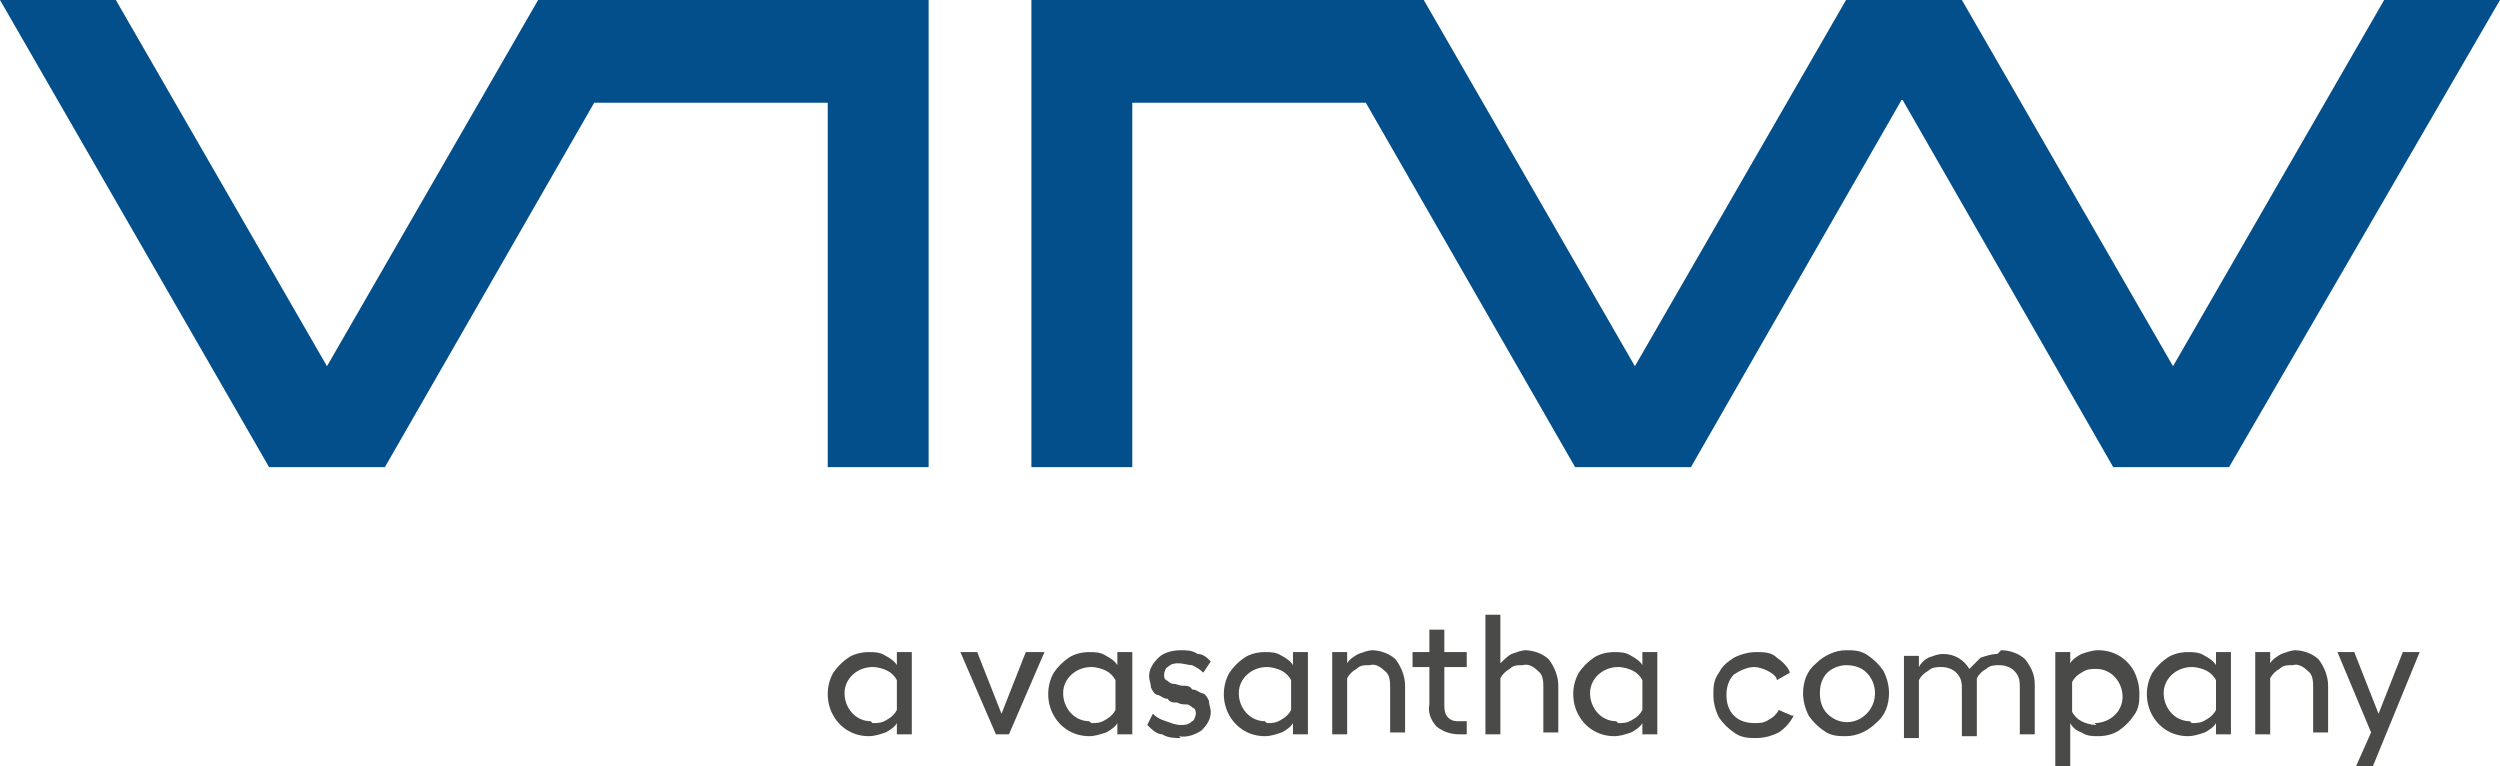 <?xml version="1.0" encoding="UTF-8"?>
<svg id="Ebene_1" xmlns="http://www.w3.org/2000/svg" version="1.1" viewBox="0 0 133.8 41">
  <!-- Generator: Adobe Illustrator 29.2.1, SVG Export Plug-In . SVG Version: 2.1.0 Build 116)  -->
  <defs>
    <style>
      .st0 {
        fill: #024f8b;
      }

      .st1 {
        fill: #4a4a49;
      }
    </style>
  </defs>
  <g id="Gruppe_maskieren_22">
    <g id="VTW_logo_RGB">
      <g id="Gruppe_7243">
        <path id="Pfad_8871" class="st1" d="M48,34.9h.8v4.4h-.8v-.6c-.1.2-.4.4-.6.5-.3.1-.6.2-.9.2-.8,0-1.5-.4-1.9-1.1-.4-.7-.4-1.6,0-2.3.2-.3.5-.6.8-.8.3-.2.7-.3,1.1-.3.3,0,.6,0,.9.2.2.1.5.3.6.5v-.7h0ZM46.7,38.7c.3,0,.5,0,.8-.2.2-.1.4-.3.5-.5v-1.6c-.1-.2-.3-.4-.5-.5-.2-.1-.5-.2-.8-.2-.8,0-1.5.6-1.5,1.4,0,0,0,0,0,0,0,.8.6,1.5,1.4,1.5,0,0,0,0,0,0Z"/>
        <path id="Pfad_8872" class="st1" d="M55.9,34.9l-1.9,4.4h-.7l-1.9-4.4h.9l1.3,3.3,1.3-3.3h.9Z"/>
        <path id="Pfad_8873" class="st1" d="M59.8,34.9h.8v4.4h-.8v-.6c-.1.2-.4.4-.6.5-.3.1-.6.2-.9.2-.8,0-1.5-.4-1.9-1.1-.4-.7-.4-1.6,0-2.3.2-.3.5-.6.8-.8.3-.2.7-.3,1.1-.3.3,0,.6,0,.9.2.2.1.5.3.6.5v-.7h0ZM58.4,38.7c.3,0,.5,0,.8-.2.2-.1.4-.3.5-.5v-1.6c-.1-.2-.3-.4-.5-.5-.2-.1-.5-.2-.8-.2-.8,0-1.5.6-1.5,1.4,0,0,0,0,0,0,0,.8.6,1.5,1.4,1.5,0,0,0,0,0,0Z"/>
        <path id="Pfad_8874" class="st1" d="M63.2,39.5c-.3,0-.7,0-1-.2-.3,0-.6-.3-.8-.5l.3-.6c.2.2.4.3.7.4.3.1.5.2.8.2.2,0,.4,0,.6-.2.1,0,.2-.3.2-.4,0-.1,0-.2-.1-.3-.1,0-.2-.2-.4-.2-.2,0-.3,0-.5-.1-.2,0-.4,0-.5-.2-.2,0-.3-.1-.5-.2-.2,0-.3-.2-.4-.4,0-.2-.1-.4-.1-.6,0-.4.2-.7.5-1,.3-.3.8-.4,1.2-.4.3,0,.6,0,.9.2.3,0,.5.2.7.4l-.4.6c-.2-.2-.4-.3-.6-.4-.2,0-.5-.1-.7-.1-.2,0-.4,0-.6.2-.1,0-.2.3-.2.4,0,.1,0,.2.1.3.1,0,.2.2.4.2.2,0,.3.1.5.1.2,0,.4,0,.5.2.2,0,.3.1.5.2.2,0,.3.2.4.4,0,.2.1.4.1.6,0,.4-.2.7-.5,1-.3.2-.8.4-1.2.3Z"/>
        <path id="Pfad_8875" class="st1" d="M69.2,34.9h.8v4.4h-.8v-.6c-.1.2-.4.4-.6.5-.3.1-.6.2-.9.2-.8,0-1.5-.4-1.9-1.1-.4-.7-.4-1.6,0-2.3.2-.3.5-.6.8-.8.3-.2.7-.3,1.1-.3.3,0,.6,0,.9.2.2.1.5.3.6.5v-.7ZM67.8,38.7c.3,0,.5,0,.8-.2.2-.1.4-.3.5-.5v-1.6c-.1-.2-.3-.4-.5-.5-.2-.1-.5-.2-.8-.2-.8,0-1.5.6-1.5,1.4,0,0,0,0,0,0,0,.8.6,1.5,1.4,1.5,0,0,0,0,0,0Z"/>
        <path id="Pfad_8876" class="st1" d="M73.4,34.8c.5,0,1,.2,1.3.5.3.4.5.9.5,1.4v2.5h-.8v-2.4c0-.3,0-.7-.3-.9-.2-.2-.5-.4-.8-.3-.3,0-.5,0-.7.2-.2.1-.4.3-.5.5v3h-.8v-4.4h.8v.6c.1-.2.4-.4.6-.5.3-.1.5-.2.8-.2Z"/>
        <path id="Pfad_8877" class="st1" d="M78.5,38.6v.7c-.1,0-.3,0-.4,0-.4,0-.8-.1-1.2-.4-.3-.3-.5-.8-.4-1.2v-2h-.9v-.8h.9v-1.2h.8v1.2h1.2v.8h-1.2v2c0,.2,0,.5.2.7.2.2.4.2.6.2.1,0,.2,0,.3,0Z"/>
        <path id="Pfad_8878" class="st1" d="M81.6,34.8c.5,0,1,.2,1.3.5.3.4.5.9.5,1.4v2.5h-.8v-2.4c0-.3,0-.7-.3-.9-.2-.2-.5-.4-.8-.3-.3,0-.5,0-.7.2-.2.1-.4.3-.5.5v3h-.8v-6.4h.8v2.6c.2-.2.4-.4.6-.5.3-.1.5-.2.8-.2Z"/>
        <path id="Pfad_8879" class="st1" d="M87.9,34.9h.8v4.4h-.8v-.6c-.1.2-.4.4-.6.5-.3.1-.6.2-.9.2-.8,0-1.5-.4-1.9-1.1-.4-.7-.4-1.6,0-2.3.2-.3.5-.6.8-.8.3-.2.7-.3,1.1-.3.3,0,.6,0,.9.2.2.1.5.3.6.5v-.7ZM86.6,38.7c.3,0,.5,0,.8-.2.2-.1.4-.3.5-.5v-1.6c-.1-.2-.3-.4-.5-.5-.2-.1-.5-.2-.8-.2-.8,0-1.5.6-1.5,1.4,0,0,0,0,0,0,0,.8.6,1.5,1.4,1.5,0,0,0,0,0,0Z"/>
        <path id="Pfad_8880" class="st1" d="M96,38.3c-.2.4-.5.7-.8.9-.4.2-.8.3-1.2.3-.4,0-.8,0-1.2-.3-.3-.2-.6-.5-.8-.8-.2-.4-.3-.8-.3-1.2,0-.4,0-.8.3-1.2.2-.4.5-.6.8-.8.4-.2.8-.3,1.2-.3.4,0,.8,0,1.1.3.3.2.6.5.7.8l-.7.4c0-.2-.3-.4-.5-.5-.2-.1-.5-.2-.7-.2-.4,0-.8.2-1.1.4-.3.3-.4.7-.4,1.1,0,.4.1.8.4,1.1.3.3.7.4,1.1.4.3,0,.5,0,.8-.2.2-.1.4-.3.5-.5l.7.3Z"/>
        <path id="Pfad_8881" class="st1" d="M98.8,34.8c.4,0,.8,0,1.2.3.3.2.6.5.8.8.2.4.3.8.3,1.2,0,.6-.2,1.2-.7,1.6-.4.4-1,.7-1.6.7-.4,0-.8,0-1.2-.3-.3-.2-.6-.5-.8-.8-.2-.4-.3-.8-.3-1.2,0-.6.2-1.2.7-1.6.4-.4,1-.7,1.6-.7ZM98.8,35.6c-.4,0-.8.2-1,.4-.3.3-.4.7-.4,1.1,0,.4.1.8.4,1.1.6.6,1.5.6,2.1,0h0c.6-.6.6-1.6,0-2.2-.3-.3-.7-.4-1.1-.4h0Z"/>
        <path id="Pfad_8882" class="st1" d="M107.1,34.8c.5,0,1,.2,1.3.5.3.4.5.8.5,1.3v2.7h-.8v-2.5c0-.3,0-.6-.3-.9-.2-.2-.5-.3-.8-.3-.2,0-.5,0-.7.2-.2.1-.4.3-.5.5,0,0,0,.2,0,.3v2.8h-.8v-2.5c0-.3,0-.6-.3-.9-.2-.2-.5-.3-.8-.3-.2,0-.5,0-.7.2-.2.1-.4.3-.5.5v3.1h-.8v-4.4h.8v.6c.1-.2.3-.4.5-.5.3-.1.5-.2.8-.2.6,0,1.1.3,1.4.8.2-.2.4-.4.6-.6.3-.1.6-.2.9-.2Z"/>
        <path id="Pfad_8883" class="st1" d="M112.3,34.8c.8,0,1.5.4,1.9,1.1.2.4.3.8.3,1.2,0,.4,0,.8-.3,1.2-.2.3-.5.6-.8.8-.3.2-.7.3-1.1.3-.3,0-.6,0-.9-.2-.3-.1-.5-.3-.6-.5v2.3h-.8v-6.1h.8v.6c.1-.2.4-.4.6-.5.3-.1.6-.2.9-.2ZM112.1,38.7c.8,0,1.5-.6,1.5-1.4,0,0,0,0,0,0,0-.8-.6-1.5-1.4-1.5,0,0,0,0,0,0-.3,0-.5,0-.8.2-.2.1-.4.3-.5.5v1.6c.1.2.3.4.5.5.2.1.5.2.8.2Z"/>
        <path id="Pfad_8884" class="st1" d="M118.6,34.9h.8v4.4h-.8v-.6c-.1.2-.4.4-.6.5-.3.1-.6.2-.9.2-.8,0-1.5-.4-1.9-1.1-.4-.7-.4-1.6,0-2.3.2-.3.5-.6.8-.8.3-.2.7-.3,1.1-.3.3,0,.6,0,.9.2.2.1.5.3.6.5v-.7ZM117.3,38.7c.3,0,.5,0,.8-.2.2-.1.4-.3.5-.5v-1.6c-.1-.2-.3-.4-.5-.5-.2-.1-.5-.2-.8-.2-.8,0-1.5.6-1.5,1.4,0,0,0,0,0,0,0,.8.6,1.5,1.4,1.5,0,0,0,0,0,0Z"/>
        <path id="Pfad_8885" class="st1" d="M122.8,34.8c.5,0,1,.2,1.3.5.3.4.5.9.5,1.4v2.5h-.8v-2.4c0-.3,0-.7-.3-.9-.2-.2-.5-.4-.8-.3-.3,0-.5,0-.7.2-.2.1-.4.3-.5.5v3h-.8v-4.4h.8v.6c.1-.2.4-.4.6-.5.3-.1.5-.2.8-.2Z"/>
        <path id="Pfad_8886" class="st1" d="M128.6,34.9h.9l-2.5,6.1h-.9l.8-1.8-1.8-4.3h.9l1.3,3.3,1.3-3.3Z"/>
      </g>
      <g id="Gruppe_7244">
        <path id="Pfad_8887" class="st0" d="M31.8,0h-3l-11.3,19.6L6.2,0H0l14.4,25h6.2,0S31.8,5.5,31.8,5.5h12.5v19.5h5.4V0h-18Z"/>
        <path id="Pfad_8888" class="st0" d="M133.8,0h-6.2l-11.3,19.6L105,0h-6.2l-11.3,19.6L76.2,0h-21v25h5.4V5.5h12.5l11.2,19.5h0s6.2,0,6.2,0h0s11.3-19.7,11.3-19.7l11.3,19.7h6.2L133.8,0Z"/>
      </g>
    </g>
  </g>
</svg>